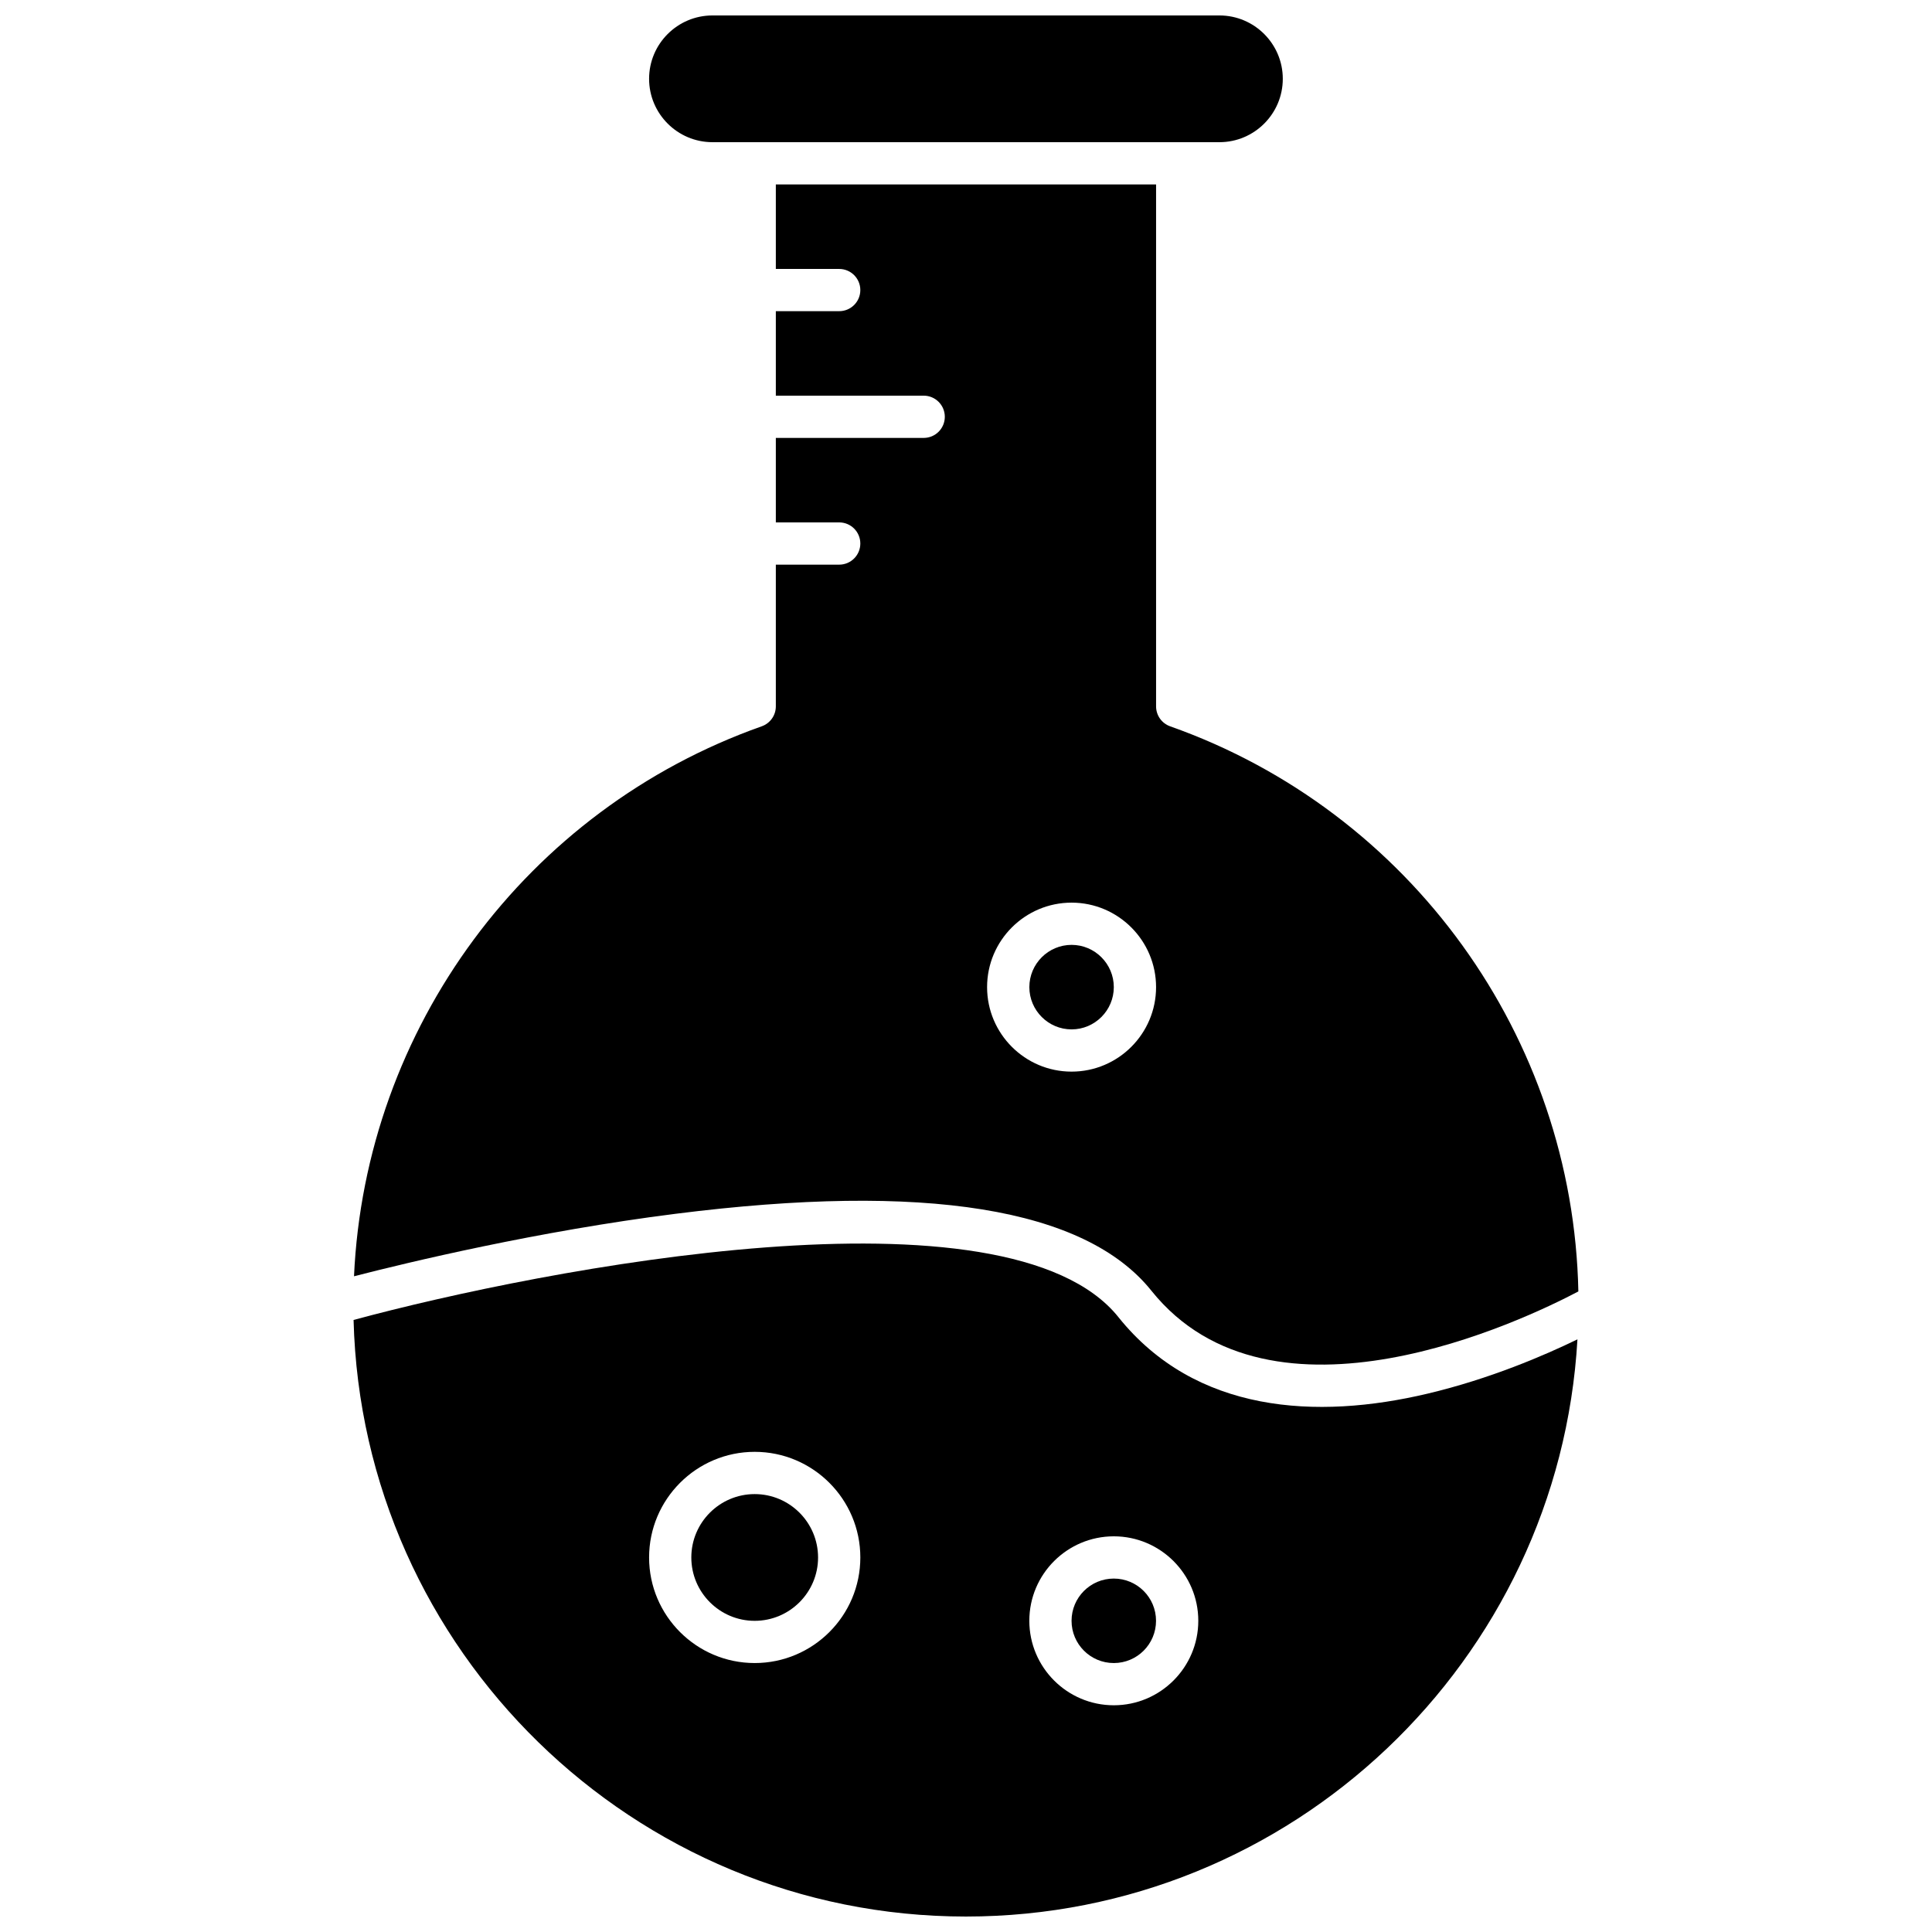 <?xml version="1.0" encoding="UTF-8"?>
<!-- Uploaded to: ICON Repo, www.iconrepo.com, Generator: ICON Repo Mixer Tools -->
<svg width="800px" height="800px" version="1.1" viewBox="144 144 512 512" xmlns="http://www.w3.org/2000/svg">
 <defs>
  <clipPath id="b">
   <path d="m237 473h326v178.9h-326z"/>
  </clipPath>
  <clipPath id="a">
   <path d="m316 148.09h168v33.906h-168z"/>
  </clipPath>
 </defs>
 <g clip-path="url(#b)">
  <path d="m440.4 493.06c-29.402-36.684-152.44-12.852-202.7 0.742 2.262 87.559 74.188 158.1 162.28 158.1 86.363 0 157.18-67.789 162.06-152.96-8.719 4.242-23.191 10.48-39.723 14.387-29.422 6.981-61.516 5.18-81.926-20.273zm-96.395 91.664c-15.434 0-27.988-12.551-27.988-27.98 0-15.434 12.555-27.992 27.988-27.992 15.438 0 27.992 12.559 27.992 27.992s-12.555 27.98-27.992 27.98zm95.164 11.191c-12.348 0-22.387-10.043-22.387-22.391s10.043-22.383 22.387-22.383 22.391 10.035 22.391 22.383-10.047 22.391-22.391 22.391z" fill-rule="evenodd"/>
 </g>
 <path d="m427.98 394.4c-6.172 0-11.191 5.031-11.191 11.199 0 6.168 5.019 11.199 11.191 11.199 6.172 0 11.191-5.031 11.191-11.199 0-6.168-5.019-11.199-11.191-11.199z" fill-rule="evenodd"/>
 <path d="m450.36 573.53c0 6.184-5.012 11.195-11.191 11.195-6.184 0-11.195-5.012-11.195-11.195 0-6.18 5.012-11.191 11.195-11.191 6.18 0 11.191 5.012 11.191 11.191" fill-rule="evenodd"/>
 <path d="m344 539.95c-9.258 0-16.793 7.527-16.793 16.797 0 9.254 7.531 16.789 16.793 16.789 9.262 0 16.797-7.527 16.797-16.789-0.004-9.266-7.535-16.797-16.797-16.797z" fill-rule="evenodd"/>
 <path d="m454.1 336.48c-2.238-0.793-3.727-2.91-3.727-5.277v-138.32h-100.77v22.391h16.793c3.094 0 5.598 2.504 5.598 5.598 0 3.086-2.504 5.59-5.598 5.59h-16.793v22.391h39.184c3.094 0 5.598 2.516 5.598 5.598 0 3.094-2.504 5.598-5.598 5.598h-39.184v22.391h16.793c3.094 0 5.598 2.504 5.598 5.598 0 3.086-2.504 5.598-5.598 5.598l-16.793 0.004v37.555c0 2.371-1.496 4.484-3.727 5.277-62.426 22.066-105.09 80.062-108.06 145.75 14.473-3.723 48.605-11.93 85.195-16.555 66.137-8.371 108.57-1.52 126.12 20.383 31.926 39.828 98.66 7.832 113.15 0.191-1.375-67.344-44.504-127.26-108.2-149.77zm-26.121 91.512c-12.348 0-22.391-10.047-22.391-22.391 0-12.348 10.047-22.391 22.391-22.391 12.348 0 22.391 10.047 22.391 22.391 0 12.348-10.043 22.391-22.391 22.391z" fill-rule="evenodd"/>
 <g clip-path="url(#a)">
  <path d="m467.16 181.68c9.258 0 16.793-7.531 16.793-16.797 0-9.254-7.531-16.789-16.793-16.789h-134.35c-9.258 0-16.793 7.527-16.793 16.789 0 9.262 7.535 16.797 16.793 16.797h134.35z" fill-rule="evenodd"/>
 </g>
</svg>